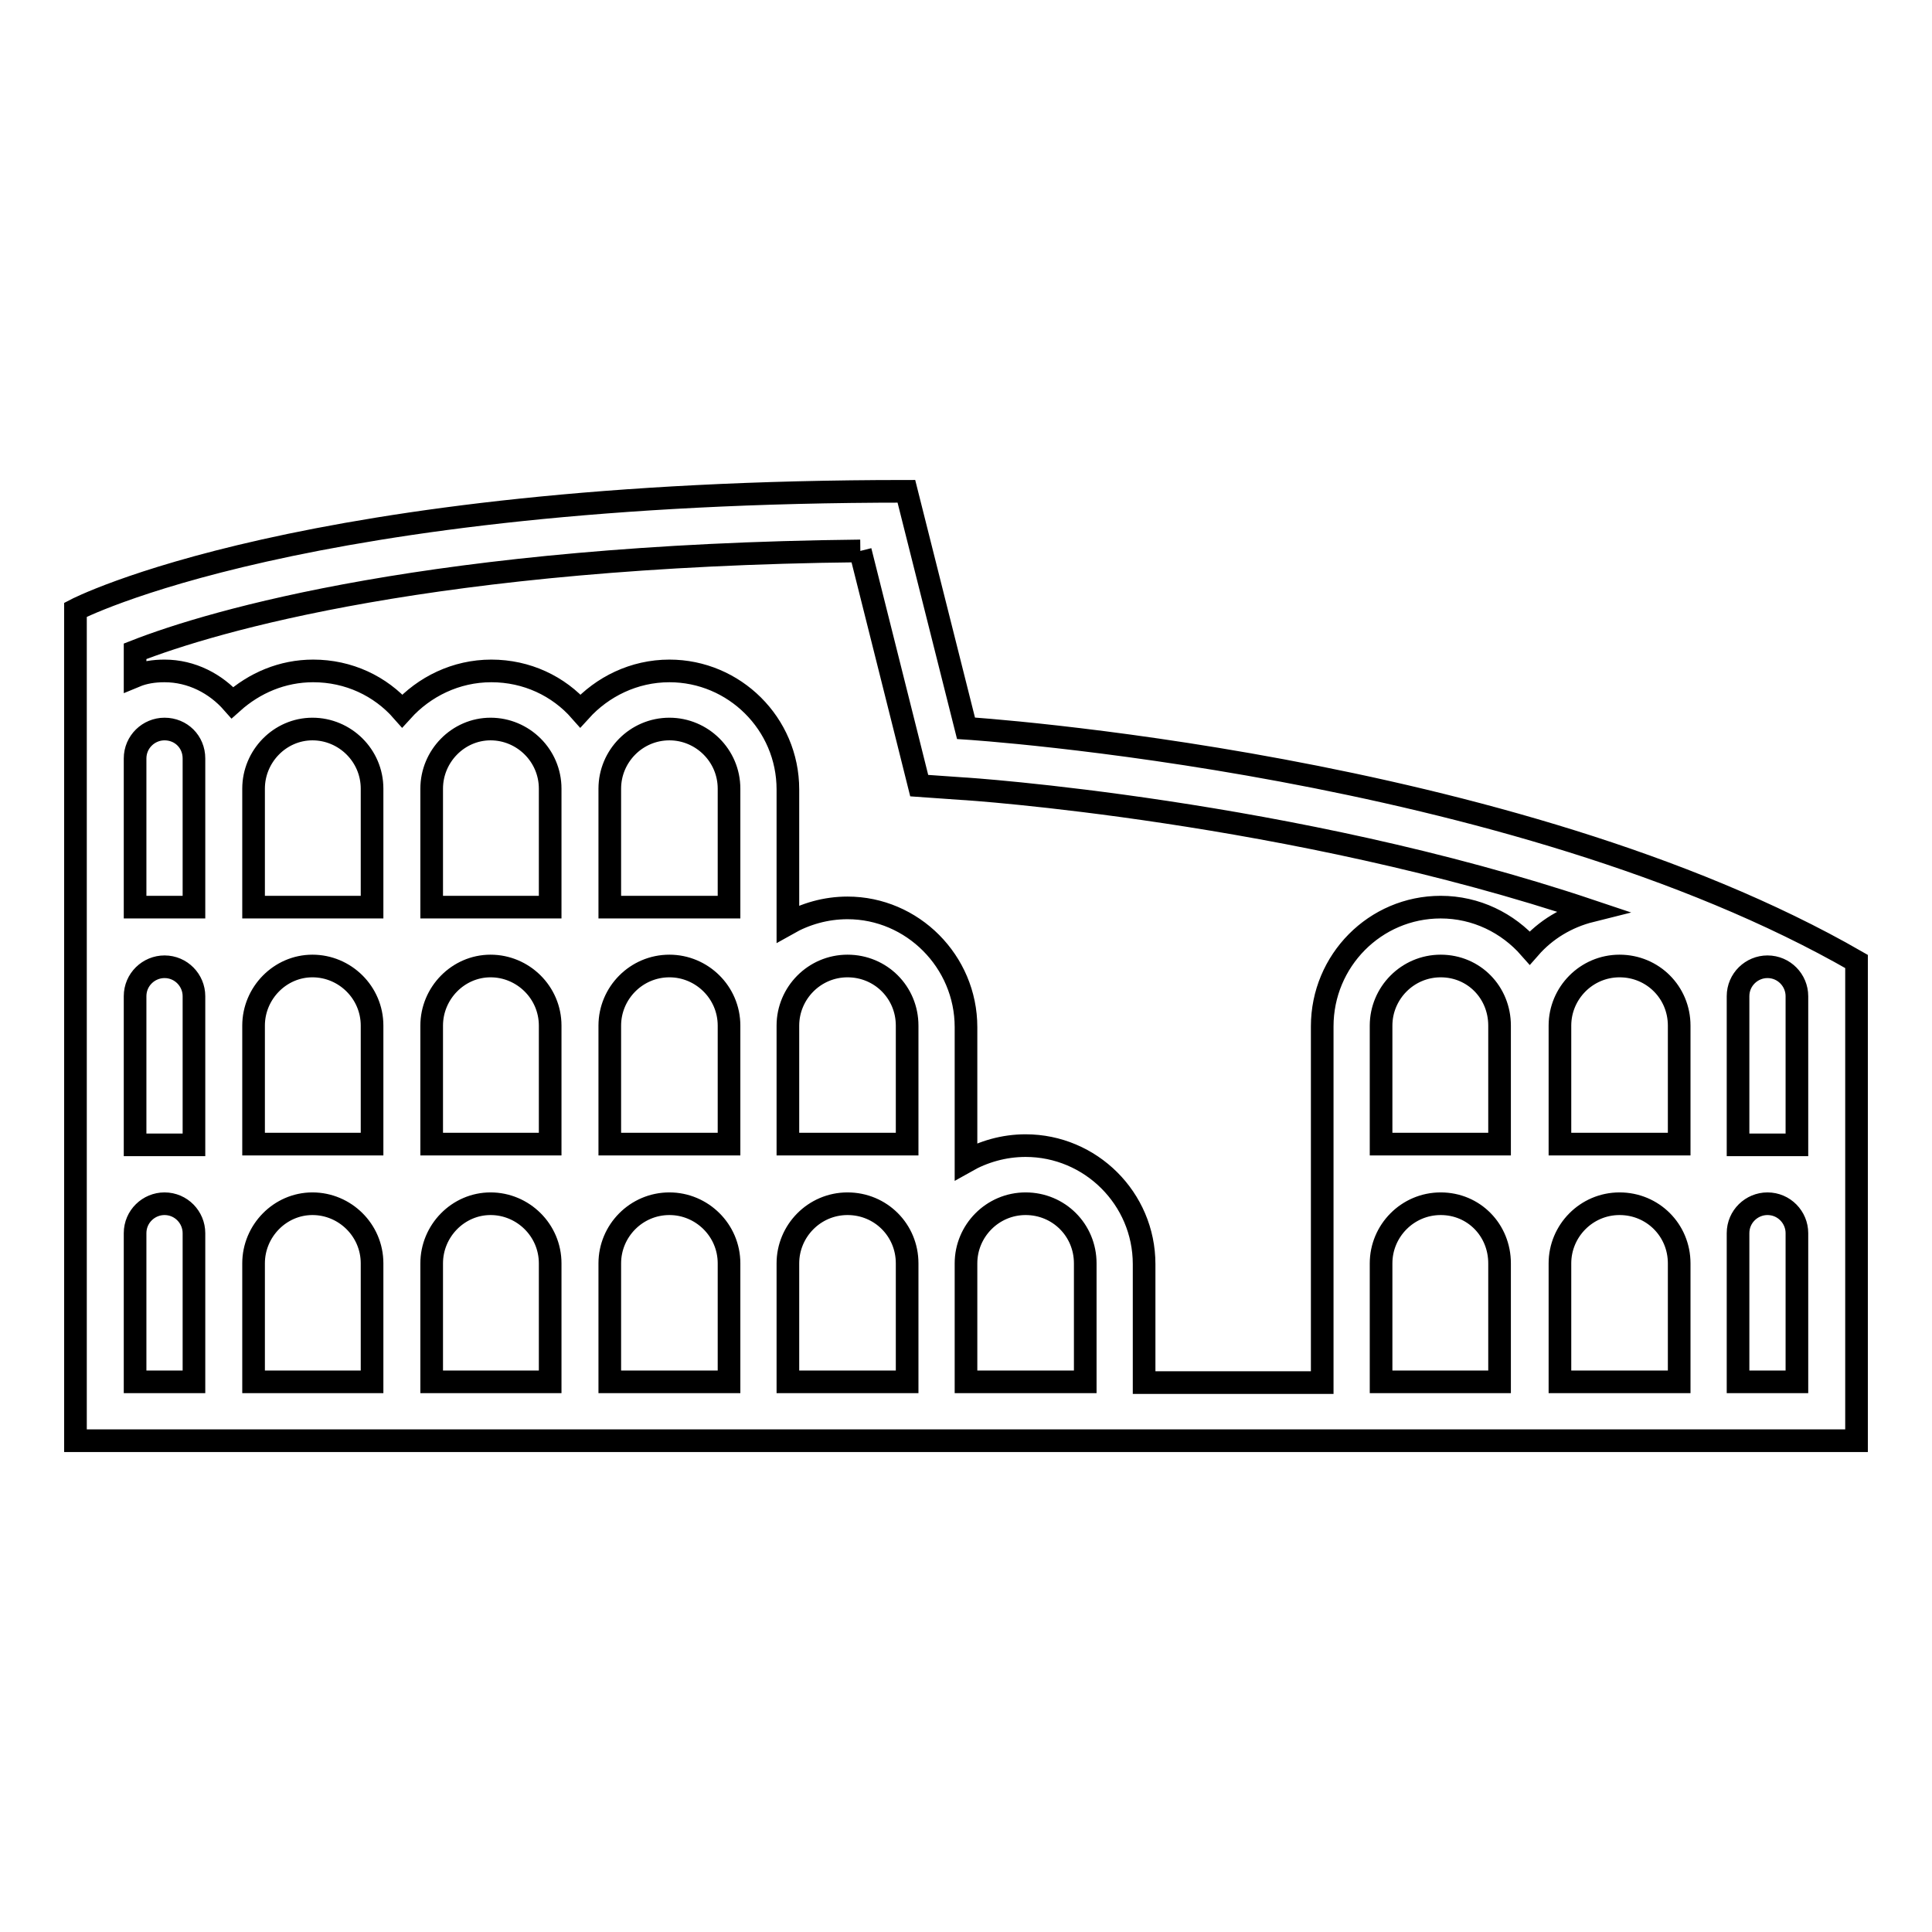 <?xml version="1.0" encoding="utf-8"?>
<!-- Svg Vector Icons : http://www.onlinewebfonts.com/icon -->
<!DOCTYPE svg PUBLIC "-//W3C//DTD SVG 1.1//EN" "http://www.w3.org/Graphics/SVG/1.1/DTD/svg11.dtd">
<svg version="1.1" xmlns="http://www.w3.org/2000/svg" xmlns:xlink="http://www.w3.org/1999/xlink" x="0px" y="0px" viewBox="0 0 256 256" enable-background="new 0 0 256 256" xml:space="preserve">
<g> <path stroke-width="3" fill-opacity="0" stroke="#000000"  d="M114,73l6.4,25.5l1.4,5.6l5.7,0.4c0.5,0,43.7,2.9,83.3,16.2c-3.2,0.8-6,2.5-8.1,4.9 c-2.9-3.3-7.1-5.4-11.8-5.4c-8.7,0-15.7,7.1-15.7,15.8v47.2h-23.6v-15.7c0-8.7-7.1-15.7-15.7-15.7c-2.9,0-5.6,0.8-7.9,2.1v-17.8 c0-8.7-7.1-15.8-15.7-15.8c-2.9,0-5.6,0.8-7.9,2.1v-17.8c0-8.7-7.1-15.7-15.7-15.7c-4.7,0-8.9,2.1-11.8,5.3 c-2.9-3.3-7.1-5.3-11.8-5.3c-4.7,0-8.9,2.1-11.8,5.3c-2.9-3.3-7.1-5.3-11.8-5.3c-4.1,0-7.8,1.6-10.7,4.2c-2.2-2.5-5.4-4.2-9-4.2 c-1.4,0-2.7,0.2-3.9,0.7v-3.3C28.1,82.3,57.6,73.6,114,73 M120.1,65.1C40,65.1,10,80.8,10,80.8v110.1h236v-63.5 c-45.7-26.3-118-30.9-118-30.9L120.1,65.1z M80.8,120.2v-15.7c0-4.3,3.5-7.9,7.9-7.9c4.3,0,7.9,3.5,7.9,7.9v15.7H80.8z M57.2,120.2 v-15.7c0-4.3,3.5-7.9,7.8-7.9c4.3,0,7.9,3.5,7.9,7.9v15.7H57.2z M33.6,120.2v-15.7c0-4.3,3.5-7.9,7.8-7.9c4.3,0,7.9,3.5,7.9,7.9 v15.7H33.6z M17.9,120.2v-19.7c0-2.2,1.8-3.9,3.9-3.9c2.2,0,3.9,1.7,3.9,3.9v19.7H17.9z M230.3,151.6V132c0-2.2,1.8-3.9,3.9-3.9 c2.2,0,3.9,1.8,3.9,3.9v19.7H230.3z M206.7,151.6v-15.7c0-4.3,3.5-7.9,7.9-7.9c4.4,0,7.9,3.5,7.9,7.9v15.7H206.7L206.7,151.6z  M183,151.6v-15.7c0-4.3,3.5-7.9,7.9-7.9s7.8,3.5,7.8,7.9v15.7H183z M104.4,151.6v-15.7c0-4.3,3.5-7.9,7.9-7.9s7.9,3.5,7.9,7.9 v15.7H104.4z M80.8,151.6v-15.7c0-4.3,3.5-7.9,7.9-7.9c4.3,0,7.9,3.5,7.9,7.9v15.7H80.8z M57.2,151.6v-15.7c0-4.3,3.5-7.9,7.8-7.9 c4.3,0,7.9,3.5,7.9,7.9v15.7H57.2z M33.6,151.6v-15.7c0-4.3,3.5-7.9,7.8-7.9c4.3,0,7.9,3.5,7.9,7.9v15.7H33.6z M17.9,151.6V132 c0-2.2,1.8-3.9,3.9-3.9c2.2,0,3.9,1.8,3.9,3.9v19.7H17.9z M230.3,183.1v-19.7c0-2.2,1.8-3.9,3.9-3.9c2.2,0,3.9,1.8,3.9,3.9v19.7 H230.3z M206.7,183.1v-15.7c0-4.3,3.5-7.9,7.9-7.9c4.4,0,7.9,3.5,7.9,7.9v15.7H206.7L206.7,183.1z M183,183.1v-15.7 c0-4.3,3.5-7.9,7.9-7.9s7.8,3.5,7.8,7.9v15.7H183z M128,183.1v-15.7c0-4.3,3.5-7.9,7.9-7.9s7.9,3.5,7.9,7.9v15.7H128z M104.4,183.1 v-15.7c0-4.3,3.5-7.9,7.9-7.9s7.9,3.5,7.9,7.9v15.7H104.4z M80.8,183.1v-15.7c0-4.3,3.5-7.9,7.9-7.9c4.3,0,7.9,3.5,7.9,7.9v15.7 H80.8z M57.2,183.1v-15.7c0-4.3,3.5-7.9,7.8-7.9c4.3,0,7.9,3.5,7.9,7.9v15.7H57.2z M33.6,183.1v-15.7c0-4.3,3.5-7.9,7.8-7.9 c4.3,0,7.9,3.5,7.9,7.9v15.7H33.6z M17.9,183.1v-19.7c0-2.2,1.8-3.9,3.9-3.9c2.2,0,3.9,1.8,3.9,3.9v19.7H17.9z"/></g>
</svg>
